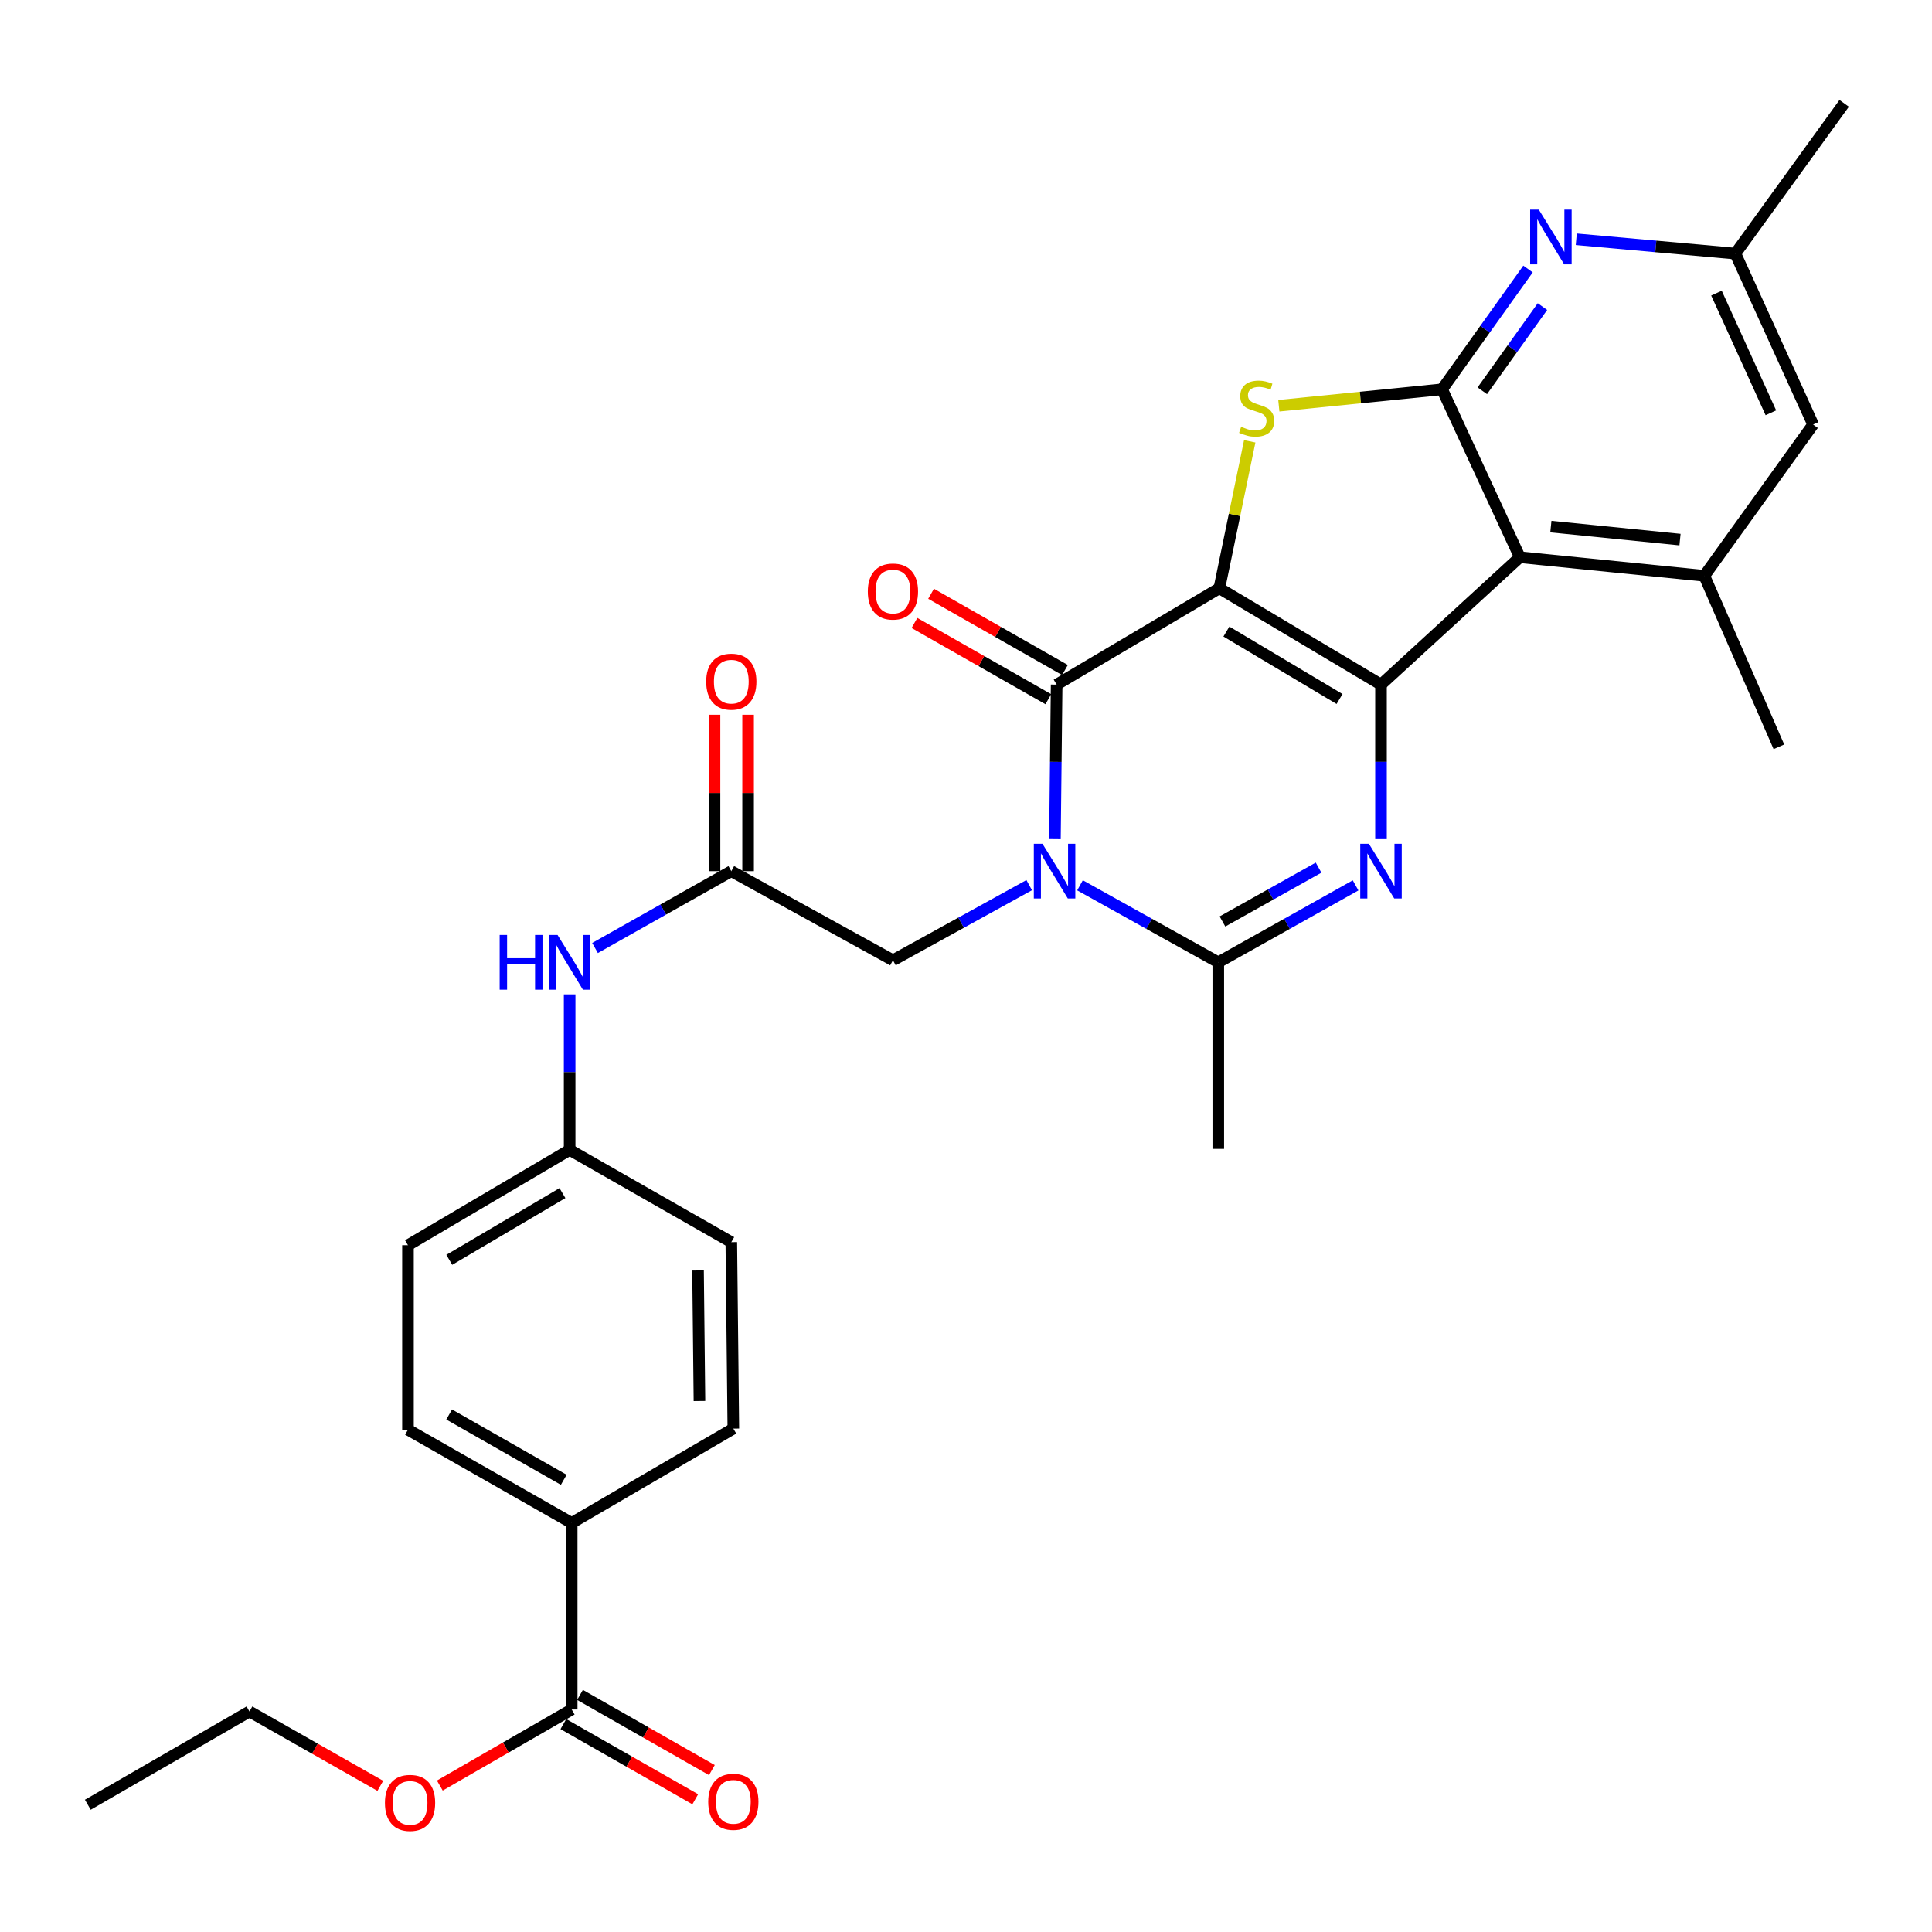 <?xml version='1.0' encoding='iso-8859-1'?>
<svg version='1.1' baseProfile='full'
              xmlns='http://www.w3.org/2000/svg'
                      xmlns:rdkit='http://www.rdkit.org/xml'
                      xmlns:xlink='http://www.w3.org/1999/xlink'
                  xml:space='preserve'
width='1000px' height='1000px' viewBox='0 0 1000 1000'>
<!-- END OF HEADER -->
<rect style='opacity:1.0;fill:#FFFFFF;stroke:none' width='1000' height='1000' x='0' y='0'> </rect>
<path class='bond-0' d='M 631.132,304.477 L 714.801,354.356' style='fill:none;fill-rule:evenodd;stroke:#000000;stroke-width:6px;stroke-linecap:butt;stroke-linejoin:miter;stroke-opacity:1' />
<path class='bond-0' d='M 634.782,326.89 L 693.35,361.805' style='fill:none;fill-rule:evenodd;stroke:#000000;stroke-width:6px;stroke-linecap:butt;stroke-linejoin:miter;stroke-opacity:1' />
<path class='bond-2' d='M 631.132,304.477 L 546.914,354.356' style='fill:none;fill-rule:evenodd;stroke:#000000;stroke-width:6px;stroke-linecap:butt;stroke-linejoin:miter;stroke-opacity:1' />
<path class='bond-4' d='M 631.132,304.477 L 638.995,266.455' style='fill:none;fill-rule:evenodd;stroke:#000000;stroke-width:6px;stroke-linecap:butt;stroke-linejoin:miter;stroke-opacity:1' />
<path class='bond-4' d='M 638.995,266.455 L 646.858,228.433' style='fill:none;fill-rule:evenodd;stroke:#CCCC00;stroke-width:6px;stroke-linecap:butt;stroke-linejoin:miter;stroke-opacity:1' />
<path class='bond-3' d='M 714.801,354.356 L 714.801,394.349' style='fill:none;fill-rule:evenodd;stroke:#000000;stroke-width:6px;stroke-linecap:butt;stroke-linejoin:miter;stroke-opacity:1' />
<path class='bond-3' d='M 714.801,394.349 L 714.801,434.342' style='fill:none;fill-rule:evenodd;stroke:#0000FF;stroke-width:6px;stroke-linecap:butt;stroke-linejoin:miter;stroke-opacity:1' />
<path class='bond-5' d='M 714.801,354.356 L 786.658,288.418' style='fill:none;fill-rule:evenodd;stroke:#000000;stroke-width:6px;stroke-linecap:butt;stroke-linejoin:miter;stroke-opacity:1' />
<path class='bond-1' d='M 546.026,434.342 L 546.47,394.349' style='fill:none;fill-rule:evenodd;stroke:#0000FF;stroke-width:6px;stroke-linecap:butt;stroke-linejoin:miter;stroke-opacity:1' />
<path class='bond-1' d='M 546.47,394.349 L 546.914,354.356' style='fill:none;fill-rule:evenodd;stroke:#000000;stroke-width:6px;stroke-linecap:butt;stroke-linejoin:miter;stroke-opacity:1' />
<path class='bond-7' d='M 559.007,458.246 L 594.794,478.173' style='fill:none;fill-rule:evenodd;stroke:#0000FF;stroke-width:6px;stroke-linecap:butt;stroke-linejoin:miter;stroke-opacity:1' />
<path class='bond-7' d='M 594.794,478.173 L 630.582,498.1' style='fill:none;fill-rule:evenodd;stroke:#000000;stroke-width:6px;stroke-linecap:butt;stroke-linejoin:miter;stroke-opacity:1' />
<path class='bond-10' d='M 532.713,458.155 L 497.448,477.601' style='fill:none;fill-rule:evenodd;stroke:#0000FF;stroke-width:6px;stroke-linecap:butt;stroke-linejoin:miter;stroke-opacity:1' />
<path class='bond-10' d='M 497.448,477.601 L 462.183,497.047' style='fill:none;fill-rule:evenodd;stroke:#000000;stroke-width:6px;stroke-linecap:butt;stroke-linejoin:miter;stroke-opacity:1' />
<path class='bond-13' d='M 551.216,346.804 L 516.569,327.068' style='fill:none;fill-rule:evenodd;stroke:#000000;stroke-width:6px;stroke-linecap:butt;stroke-linejoin:miter;stroke-opacity:1' />
<path class='bond-13' d='M 516.569,327.068 L 481.923,307.332' style='fill:none;fill-rule:evenodd;stroke:#FF0000;stroke-width:6px;stroke-linecap:butt;stroke-linejoin:miter;stroke-opacity:1' />
<path class='bond-13' d='M 542.612,361.908 L 507.965,342.172' style='fill:none;fill-rule:evenodd;stroke:#000000;stroke-width:6px;stroke-linecap:butt;stroke-linejoin:miter;stroke-opacity:1' />
<path class='bond-13' d='M 507.965,342.172 L 473.319,322.436' style='fill:none;fill-rule:evenodd;stroke:#FF0000;stroke-width:6px;stroke-linecap:butt;stroke-linejoin:miter;stroke-opacity:1' />
<path class='bond-32' d='M 701.647,458.285 L 666.115,478.193' style='fill:none;fill-rule:evenodd;stroke:#0000FF;stroke-width:6px;stroke-linecap:butt;stroke-linejoin:miter;stroke-opacity:1' />
<path class='bond-32' d='M 666.115,478.193 L 630.582,498.1' style='fill:none;fill-rule:evenodd;stroke:#000000;stroke-width:6px;stroke-linecap:butt;stroke-linejoin:miter;stroke-opacity:1' />
<path class='bond-32' d='M 682.491,449.093 L 657.618,463.028' style='fill:none;fill-rule:evenodd;stroke:#0000FF;stroke-width:6px;stroke-linecap:butt;stroke-linejoin:miter;stroke-opacity:1' />
<path class='bond-32' d='M 657.618,463.028 L 632.746,476.963' style='fill:none;fill-rule:evenodd;stroke:#000000;stroke-width:6px;stroke-linecap:butt;stroke-linejoin:miter;stroke-opacity:1' />
<path class='bond-6' d='M 661.919,210.015 L 704.168,205.765' style='fill:none;fill-rule:evenodd;stroke:#CCCC00;stroke-width:6px;stroke-linecap:butt;stroke-linejoin:miter;stroke-opacity:1' />
<path class='bond-6' d='M 704.168,205.765 L 746.418,201.514' style='fill:none;fill-rule:evenodd;stroke:#000000;stroke-width:6px;stroke-linecap:butt;stroke-linejoin:miter;stroke-opacity:1' />
<path class='bond-9' d='M 786.658,288.418 L 882.147,298.036' style='fill:none;fill-rule:evenodd;stroke:#000000;stroke-width:6px;stroke-linecap:butt;stroke-linejoin:miter;stroke-opacity:1' />
<path class='bond-9' d='M 802.724,272.565 L 869.566,279.298' style='fill:none;fill-rule:evenodd;stroke:#000000;stroke-width:6px;stroke-linecap:butt;stroke-linejoin:miter;stroke-opacity:1' />
<path class='bond-31' d='M 786.658,288.418 L 746.418,201.514' style='fill:none;fill-rule:evenodd;stroke:#000000;stroke-width:6px;stroke-linecap:butt;stroke-linejoin:miter;stroke-opacity:1' />
<path class='bond-8' d='M 746.418,201.514 L 768.655,170.381' style='fill:none;fill-rule:evenodd;stroke:#000000;stroke-width:6px;stroke-linecap:butt;stroke-linejoin:miter;stroke-opacity:1' />
<path class='bond-8' d='M 768.655,170.381 L 790.893,139.247' style='fill:none;fill-rule:evenodd;stroke:#0000FF;stroke-width:6px;stroke-linecap:butt;stroke-linejoin:miter;stroke-opacity:1' />
<path class='bond-8' d='M 767.234,202.277 L 782.8,180.484' style='fill:none;fill-rule:evenodd;stroke:#000000;stroke-width:6px;stroke-linecap:butt;stroke-linejoin:miter;stroke-opacity:1' />
<path class='bond-8' d='M 782.8,180.484 L 798.367,158.691' style='fill:none;fill-rule:evenodd;stroke:#0000FF;stroke-width:6px;stroke-linecap:butt;stroke-linejoin:miter;stroke-opacity:1' />
<path class='bond-24' d='M 630.582,498.1 L 630.582,594.66' style='fill:none;fill-rule:evenodd;stroke:#000000;stroke-width:6px;stroke-linecap:butt;stroke-linejoin:miter;stroke-opacity:1' />
<path class='bond-16' d='M 815.874,123.847 L 857.05,127.553' style='fill:none;fill-rule:evenodd;stroke:#0000FF;stroke-width:6px;stroke-linecap:butt;stroke-linejoin:miter;stroke-opacity:1' />
<path class='bond-16' d='M 857.05,127.553 L 898.226,131.26' style='fill:none;fill-rule:evenodd;stroke:#000000;stroke-width:6px;stroke-linecap:butt;stroke-linejoin:miter;stroke-opacity:1' />
<path class='bond-15' d='M 882.147,298.036 L 938.467,219.747' style='fill:none;fill-rule:evenodd;stroke:#000000;stroke-width:6px;stroke-linecap:butt;stroke-linejoin:miter;stroke-opacity:1' />
<path class='bond-27' d='M 882.147,298.036 L 920.756,386.542' style='fill:none;fill-rule:evenodd;stroke:#000000;stroke-width:6px;stroke-linecap:butt;stroke-linejoin:miter;stroke-opacity:1' />
<path class='bond-11' d='M 462.183,497.047 L 378.525,450.916' style='fill:none;fill-rule:evenodd;stroke:#000000;stroke-width:6px;stroke-linecap:butt;stroke-linejoin:miter;stroke-opacity:1' />
<path class='bond-14' d='M 378.525,450.916 L 343.256,470.803' style='fill:none;fill-rule:evenodd;stroke:#000000;stroke-width:6px;stroke-linecap:butt;stroke-linejoin:miter;stroke-opacity:1' />
<path class='bond-14' d='M 343.256,470.803 L 307.988,490.69' style='fill:none;fill-rule:evenodd;stroke:#0000FF;stroke-width:6px;stroke-linecap:butt;stroke-linejoin:miter;stroke-opacity:1' />
<path class='bond-18' d='M 387.216,450.916 L 387.216,410.437' style='fill:none;fill-rule:evenodd;stroke:#000000;stroke-width:6px;stroke-linecap:butt;stroke-linejoin:miter;stroke-opacity:1' />
<path class='bond-18' d='M 387.216,410.437 L 387.216,369.957' style='fill:none;fill-rule:evenodd;stroke:#FF0000;stroke-width:6px;stroke-linecap:butt;stroke-linejoin:miter;stroke-opacity:1' />
<path class='bond-18' d='M 369.833,450.916 L 369.833,410.437' style='fill:none;fill-rule:evenodd;stroke:#000000;stroke-width:6px;stroke-linecap:butt;stroke-linejoin:miter;stroke-opacity:1' />
<path class='bond-18' d='M 369.833,410.437 L 369.833,369.957' style='fill:none;fill-rule:evenodd;stroke:#FF0000;stroke-width:6px;stroke-linecap:butt;stroke-linejoin:miter;stroke-opacity:1' />
<path class='bond-12' d='M 295.909,884.834 L 295.909,788.274' style='fill:none;fill-rule:evenodd;stroke:#000000;stroke-width:6px;stroke-linecap:butt;stroke-linejoin:miter;stroke-opacity:1' />
<path class='bond-19' d='M 291.605,892.385 L 325.735,911.841' style='fill:none;fill-rule:evenodd;stroke:#000000;stroke-width:6px;stroke-linecap:butt;stroke-linejoin:miter;stroke-opacity:1' />
<path class='bond-19' d='M 325.735,911.841 L 359.865,931.297' style='fill:none;fill-rule:evenodd;stroke:#FF0000;stroke-width:6px;stroke-linecap:butt;stroke-linejoin:miter;stroke-opacity:1' />
<path class='bond-19' d='M 300.213,877.283 L 334.343,896.74' style='fill:none;fill-rule:evenodd;stroke:#000000;stroke-width:6px;stroke-linecap:butt;stroke-linejoin:miter;stroke-opacity:1' />
<path class='bond-19' d='M 334.343,896.74 L 368.474,916.196' style='fill:none;fill-rule:evenodd;stroke:#FF0000;stroke-width:6px;stroke-linecap:butt;stroke-linejoin:miter;stroke-opacity:1' />
<path class='bond-23' d='M 295.909,884.834 L 261.782,904.517' style='fill:none;fill-rule:evenodd;stroke:#000000;stroke-width:6px;stroke-linecap:butt;stroke-linejoin:miter;stroke-opacity:1' />
<path class='bond-23' d='M 261.782,904.517 L 227.655,924.2' style='fill:none;fill-rule:evenodd;stroke:#FF0000;stroke-width:6px;stroke-linecap:butt;stroke-linejoin:miter;stroke-opacity:1' />
<path class='bond-22' d='M 294.847,514.687 L 294.847,554.93' style='fill:none;fill-rule:evenodd;stroke:#0000FF;stroke-width:6px;stroke-linecap:butt;stroke-linejoin:miter;stroke-opacity:1' />
<path class='bond-22' d='M 294.847,554.93 L 294.847,595.172' style='fill:none;fill-rule:evenodd;stroke:#000000;stroke-width:6px;stroke-linecap:butt;stroke-linejoin:miter;stroke-opacity:1' />
<path class='bond-33' d='M 938.467,219.747 L 898.226,131.26' style='fill:none;fill-rule:evenodd;stroke:#000000;stroke-width:6px;stroke-linecap:butt;stroke-linejoin:miter;stroke-opacity:1' />
<path class='bond-33' d='M 916.607,213.669 L 888.439,151.728' style='fill:none;fill-rule:evenodd;stroke:#000000;stroke-width:6px;stroke-linecap:butt;stroke-linejoin:miter;stroke-opacity:1' />
<path class='bond-28' d='M 898.226,131.26 L 954.545,53.492' style='fill:none;fill-rule:evenodd;stroke:#000000;stroke-width:6px;stroke-linecap:butt;stroke-linejoin:miter;stroke-opacity:1' />
<path class='bond-17' d='M 295.909,788.274 L 211.169,740.008' style='fill:none;fill-rule:evenodd;stroke:#000000;stroke-width:6px;stroke-linecap:butt;stroke-linejoin:miter;stroke-opacity:1' />
<path class='bond-17' d='M 291.801,765.929 L 232.483,732.143' style='fill:none;fill-rule:evenodd;stroke:#000000;stroke-width:6px;stroke-linecap:butt;stroke-linejoin:miter;stroke-opacity:1' />
<path class='bond-34' d='M 295.909,788.274 L 379.577,739.448' style='fill:none;fill-rule:evenodd;stroke:#000000;stroke-width:6px;stroke-linecap:butt;stroke-linejoin:miter;stroke-opacity:1' />
<path class='bond-20' d='M 211.169,740.008 L 211.169,644.52' style='fill:none;fill-rule:evenodd;stroke:#000000;stroke-width:6px;stroke-linecap:butt;stroke-linejoin:miter;stroke-opacity:1' />
<path class='bond-21' d='M 379.577,739.448 L 378.525,642.936' style='fill:none;fill-rule:evenodd;stroke:#000000;stroke-width:6px;stroke-linecap:butt;stroke-linejoin:miter;stroke-opacity:1' />
<path class='bond-21' d='M 362.038,725.161 L 361.301,657.602' style='fill:none;fill-rule:evenodd;stroke:#000000;stroke-width:6px;stroke-linecap:butt;stroke-linejoin:miter;stroke-opacity:1' />
<path class='bond-25' d='M 294.847,595.172 L 378.525,642.936' style='fill:none;fill-rule:evenodd;stroke:#000000;stroke-width:6px;stroke-linecap:butt;stroke-linejoin:miter;stroke-opacity:1' />
<path class='bond-26' d='M 294.847,595.172 L 211.169,644.52' style='fill:none;fill-rule:evenodd;stroke:#000000;stroke-width:6px;stroke-linecap:butt;stroke-linejoin:miter;stroke-opacity:1' />
<path class='bond-26' d='M 291.125,617.547 L 232.55,652.09' style='fill:none;fill-rule:evenodd;stroke:#000000;stroke-width:6px;stroke-linecap:butt;stroke-linejoin:miter;stroke-opacity:1' />
<path class='bond-29' d='M 196.851,924.346 L 162.987,905.107' style='fill:none;fill-rule:evenodd;stroke:#FF0000;stroke-width:6px;stroke-linecap:butt;stroke-linejoin:miter;stroke-opacity:1' />
<path class='bond-29' d='M 162.987,905.107 L 129.123,885.867' style='fill:none;fill-rule:evenodd;stroke:#000000;stroke-width:6px;stroke-linecap:butt;stroke-linejoin:miter;stroke-opacity:1' />
<path class='bond-30' d='M 129.123,885.867 L 45.455,934.133' style='fill:none;fill-rule:evenodd;stroke:#000000;stroke-width:6px;stroke-linecap:butt;stroke-linejoin:miter;stroke-opacity:1' />
<path  class='atom-2' d='M 539.582 436.756
L 548.862 451.756
Q 549.782 453.236, 551.262 455.916
Q 552.742 458.596, 552.822 458.756
L 552.822 436.756
L 556.582 436.756
L 556.582 465.076
L 552.702 465.076
L 542.742 448.676
Q 541.582 446.756, 540.342 444.556
Q 539.142 442.356, 538.782 441.676
L 538.782 465.076
L 535.102 465.076
L 535.102 436.756
L 539.582 436.756
' fill='#0000FF'/>
<path  class='atom-4' d='M 708.541 436.756
L 717.821 451.756
Q 718.741 453.236, 720.221 455.916
Q 721.701 458.596, 721.781 458.756
L 721.781 436.756
L 725.541 436.756
L 725.541 465.076
L 721.661 465.076
L 711.701 448.676
Q 710.541 446.756, 709.301 444.556
Q 708.101 442.356, 707.741 441.676
L 707.741 465.076
L 704.061 465.076
L 704.061 436.756
L 708.541 436.756
' fill='#0000FF'/>
<path  class='atom-5' d='M 642.427 220.891
Q 642.747 221.011, 644.067 221.571
Q 645.387 222.131, 646.827 222.491
Q 648.307 222.811, 649.747 222.811
Q 652.427 222.811, 653.987 221.531
Q 655.547 220.211, 655.547 217.931
Q 655.547 216.371, 654.747 215.411
Q 653.987 214.451, 652.787 213.931
Q 651.587 213.411, 649.587 212.811
Q 647.067 212.051, 645.547 211.331
Q 644.067 210.611, 642.987 209.091
Q 641.947 207.571, 641.947 205.011
Q 641.947 201.451, 644.347 199.251
Q 646.787 197.051, 651.587 197.051
Q 654.867 197.051, 658.587 198.611
L 657.667 201.691
Q 654.267 200.291, 651.707 200.291
Q 648.947 200.291, 647.427 201.451
Q 645.907 202.571, 645.947 204.531
Q 645.947 206.051, 646.707 206.971
Q 647.507 207.891, 648.627 208.411
Q 649.787 208.931, 651.707 209.531
Q 654.267 210.331, 655.787 211.131
Q 657.307 211.931, 658.387 213.571
Q 659.507 215.171, 659.507 217.931
Q 659.507 221.851, 656.867 223.971
Q 654.267 226.051, 649.907 226.051
Q 647.387 226.051, 645.467 225.491
Q 643.587 224.971, 641.347 224.051
L 642.427 220.891
' fill='#CCCC00'/>
<path  class='atom-9' d='M 796.477 108.505
L 805.757 123.505
Q 806.677 124.985, 808.157 127.665
Q 809.637 130.345, 809.717 130.505
L 809.717 108.505
L 813.477 108.505
L 813.477 136.825
L 809.597 136.825
L 799.637 120.425
Q 798.477 118.505, 797.237 116.305
Q 796.037 114.105, 795.677 113.425
L 795.677 136.825
L 791.997 136.825
L 791.997 108.505
L 796.477 108.505
' fill='#0000FF'/>
<path  class='atom-14' d='M 449.183 306.17
Q 449.183 299.37, 452.543 295.57
Q 455.903 291.77, 462.183 291.77
Q 468.463 291.77, 471.823 295.57
Q 475.183 299.37, 475.183 306.17
Q 475.183 313.05, 471.783 316.97
Q 468.383 320.85, 462.183 320.85
Q 455.943 320.85, 452.543 316.97
Q 449.183 313.09, 449.183 306.17
M 462.183 317.65
Q 466.503 317.65, 468.823 314.77
Q 471.183 311.85, 471.183 306.17
Q 471.183 300.61, 468.823 297.81
Q 466.503 294.97, 462.183 294.97
Q 457.863 294.97, 455.503 297.77
Q 453.183 300.57, 453.183 306.17
Q 453.183 311.89, 455.503 314.77
Q 457.863 317.65, 462.183 317.65
' fill='#FF0000'/>
<path  class='atom-15' d='M 258.627 483.94
L 262.467 483.94
L 262.467 495.98
L 276.947 495.98
L 276.947 483.94
L 280.787 483.94
L 280.787 512.26
L 276.947 512.26
L 276.947 499.18
L 262.467 499.18
L 262.467 512.26
L 258.627 512.26
L 258.627 483.94
' fill='#0000FF'/>
<path  class='atom-15' d='M 288.587 483.94
L 297.867 498.94
Q 298.787 500.42, 300.267 503.1
Q 301.747 505.78, 301.827 505.94
L 301.827 483.94
L 305.587 483.94
L 305.587 512.26
L 301.707 512.26
L 291.747 495.86
Q 290.587 493.94, 289.347 491.74
Q 288.147 489.54, 287.787 488.86
L 287.787 512.26
L 284.107 512.26
L 284.107 483.94
L 288.587 483.94
' fill='#0000FF'/>
<path  class='atom-19' d='M 365.525 352.823
Q 365.525 346.023, 368.885 342.223
Q 372.245 338.423, 378.525 338.423
Q 384.805 338.423, 388.165 342.223
Q 391.525 346.023, 391.525 352.823
Q 391.525 359.703, 388.125 363.623
Q 384.725 367.503, 378.525 367.503
Q 372.285 367.503, 368.885 363.623
Q 365.525 359.743, 365.525 352.823
M 378.525 364.303
Q 382.845 364.303, 385.165 361.423
Q 387.525 358.503, 387.525 352.823
Q 387.525 347.263, 385.165 344.463
Q 382.845 341.623, 378.525 341.623
Q 374.205 341.623, 371.845 344.423
Q 369.525 347.223, 369.525 352.823
Q 369.525 358.543, 371.845 361.423
Q 374.205 364.303, 378.525 364.303
' fill='#FF0000'/>
<path  class='atom-20' d='M 366.577 932.61
Q 366.577 925.81, 369.937 922.01
Q 373.297 918.21, 379.577 918.21
Q 385.857 918.21, 389.217 922.01
Q 392.577 925.81, 392.577 932.61
Q 392.577 939.49, 389.177 943.41
Q 385.777 947.29, 379.577 947.29
Q 373.337 947.29, 369.937 943.41
Q 366.577 939.53, 366.577 932.61
M 379.577 944.09
Q 383.897 944.09, 386.217 941.21
Q 388.577 938.29, 388.577 932.61
Q 388.577 927.05, 386.217 924.25
Q 383.897 921.41, 379.577 921.41
Q 375.257 921.41, 372.897 924.21
Q 370.577 927.01, 370.577 932.61
Q 370.577 938.33, 372.897 941.21
Q 375.257 944.09, 379.577 944.09
' fill='#FF0000'/>
<path  class='atom-24' d='M 199.241 933.17
Q 199.241 926.37, 202.601 922.57
Q 205.961 918.77, 212.241 918.77
Q 218.521 918.77, 221.881 922.57
Q 225.241 926.37, 225.241 933.17
Q 225.241 940.05, 221.841 943.97
Q 218.441 947.85, 212.241 947.85
Q 206.001 947.85, 202.601 943.97
Q 199.241 940.09, 199.241 933.17
M 212.241 944.65
Q 216.561 944.65, 218.881 941.77
Q 221.241 938.85, 221.241 933.17
Q 221.241 927.61, 218.881 924.81
Q 216.561 921.97, 212.241 921.97
Q 207.921 921.97, 205.561 924.77
Q 203.241 927.57, 203.241 933.17
Q 203.241 938.89, 205.561 941.77
Q 207.921 944.65, 212.241 944.65
' fill='#FF0000'/>
</svg>
